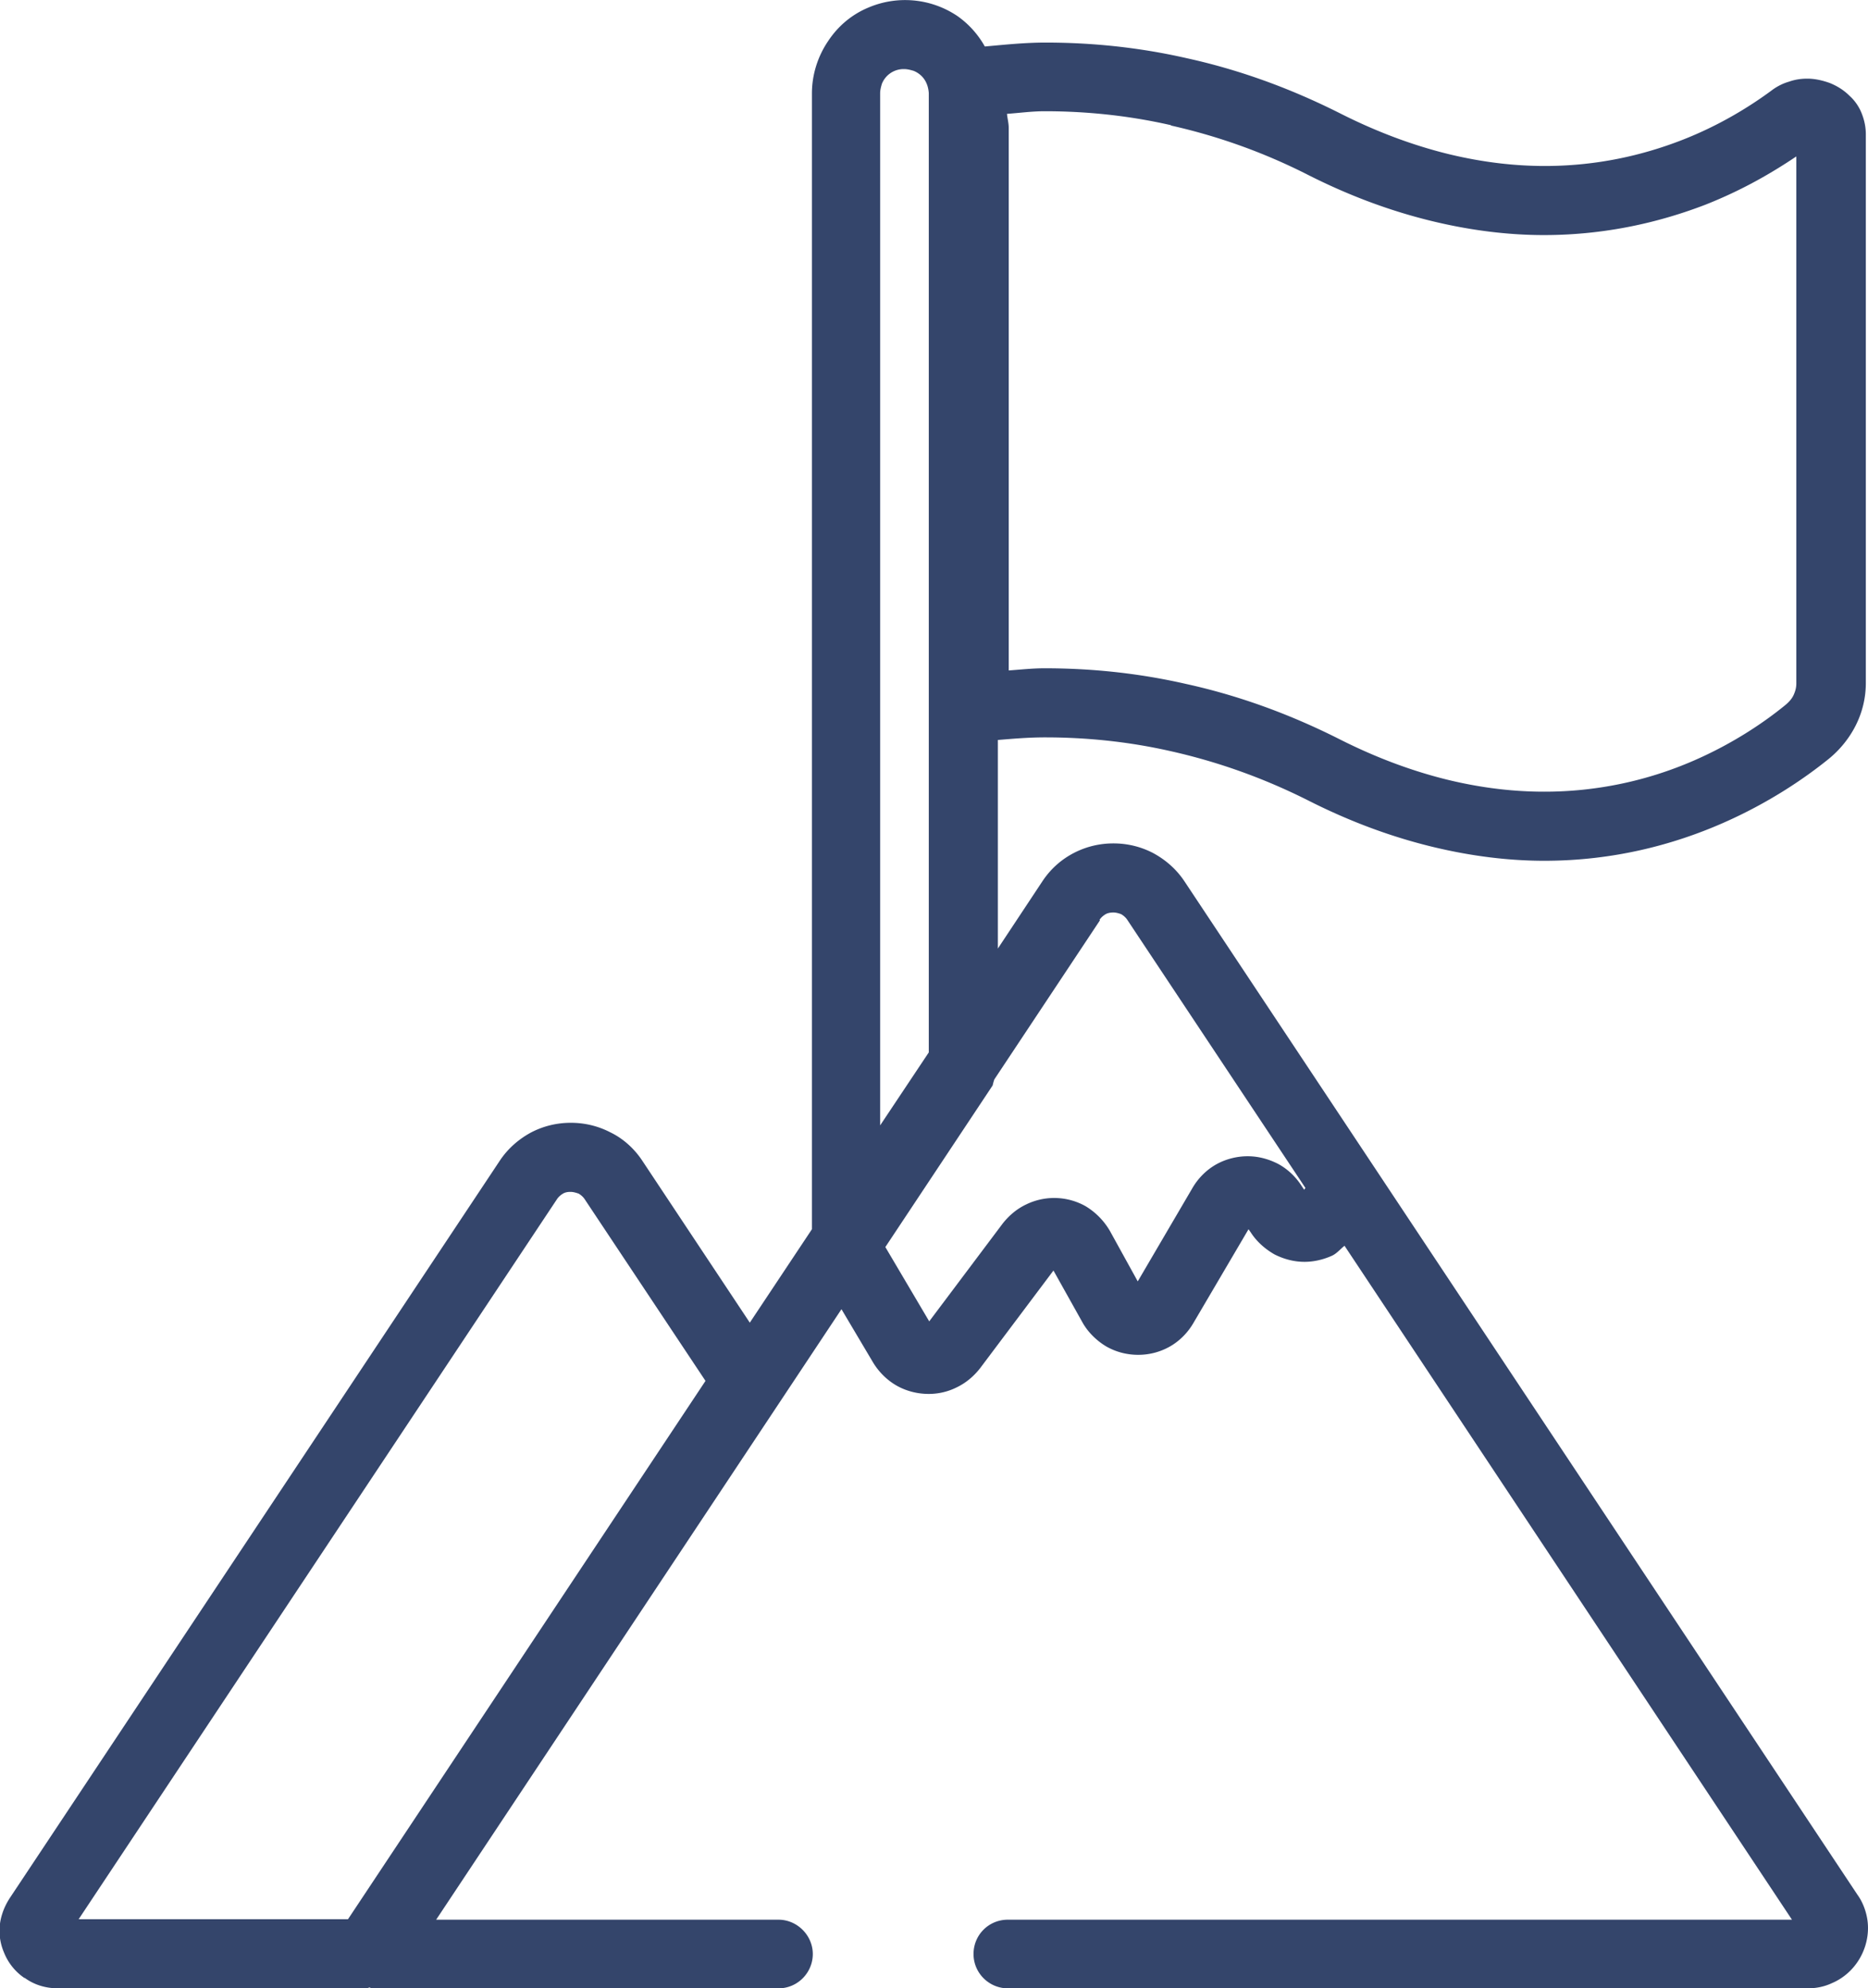 <svg xmlns="http://www.w3.org/2000/svg" viewBox="0 0 43 45.76"><path d="M12.82 27.6c.04-.06.09-.1.14-.13.05-.03.11-.04.17-.04.07 0 .13.02.19.04.05.03.1.07.14.13l2.78 4.18-8.23 12.39h-6.2L12.82 27.6Zm7.44-25.45c0-.08.02-.15.04-.22a.538.538 0 0 1 .51-.34c.08 0 .15.02.22.04.1.04.19.11.25.2.06.09.09.19.1.31v22.08l-1.12 1.68V2.15Zm6.7.74c1.02.23 2.08.59 3.16 1.14.99.5 1.94.84 2.85 1.06.91.22 1.77.32 2.57.32 1.43 0 2.68-.3 3.72-.7.86-.34 1.54-.74 2.09-1.11v12.13c0 .09-.02.17-.06.26-.04.09-.11.17-.21.25-.43.35-1.14.85-2.08 1.26a8.6 8.6 0 0 1-3.46.72c-.68 0-1.41-.08-2.2-.27-.78-.19-1.62-.49-2.51-.94-1.21-.61-2.39-1.02-3.53-1.27-1.14-.26-2.23-.36-3.25-.36-.29 0-.55.03-.83.05V2.94c0-.11-.03-.21-.04-.32.29-.02.57-.06.87-.06.91 0 1.89.09 2.9.32Zm-1.65 18.28c.04-.06.09-.1.14-.13.05-.03.12-.04.18-.04s.13.02.18.04c.05.03.1.07.14.13l4.1 6.17-.03.04-.06-.09c-.14-.22-.34-.4-.55-.51-.22-.11-.45-.17-.69-.17s-.49.06-.71.18c-.22.12-.42.31-.56.55l-1.26 2.15-.64-1.16a1.61 1.61 0 0 0-.56-.57 1.474 1.474 0 0 0-1.37-.04c-.21.1-.39.25-.54.44l-1.69 2.25-1.01-1.71 2.47-3.72s.02-.09.04-.14l2.43-3.66ZM.57 45.52c.11.08.23.14.36.18.13.04.27.06.41.06h7.1s.04-.01.06-.02c.02 0 .04.02.06.02h9.36c.44 0 .79-.36.79-.79s-.36-.79-.79-.79h-7.88l9.33-14.05.73 1.23c.14.23.34.42.56.54.22.12.47.18.72.18.22 0 .44-.05.64-.15.21-.1.39-.25.54-.44l1.69-2.25.66 1.18c.13.24.34.44.56.57.23.13.48.19.73.19s.49-.06.71-.18c.22-.12.42-.31.56-.55l1.27-2.16.05.07c.14.22.34.39.55.51.22.11.45.17.69.17.21 0 .43-.05.63-.14.11-.05.19-.15.29-.23l10.3 15.51H23.2c-.44 0-.79.35-.79.79s.36.79.79.79h18.41c.2 0 .39-.04.56-.12.26-.11.47-.3.61-.52.14-.22.22-.48.22-.75 0-.13-.02-.26-.06-.39-.04-.13-.1-.26-.18-.37L27.27 20.29c-.19-.29-.45-.51-.73-.66-.29-.15-.6-.22-.91-.22-.31 0-.62.07-.91.22-.29.15-.54.37-.73.66l-1.02 1.54v-4.8c.36-.03.71-.06 1.09-.06.91 0 1.89.09 2.9.32 1.02.23 2.08.59 3.17 1.14.99.5 1.94.84 2.85 1.06.91.22 1.77.32 2.57.32 1.61 0 2.99-.38 4.09-.86 1.1-.48 1.93-1.06 2.45-1.48.26-.21.48-.48.63-.78.15-.3.23-.63.23-.97V3.09c0-.2-.05-.39-.13-.56-.06-.12-.14-.23-.24-.32-.14-.14-.29-.23-.46-.3-.17-.06-.34-.1-.52-.1-.14 0-.28.02-.42.07-.14.04-.28.11-.41.21-.49.36-1.19.8-2.07 1.14-.88.34-1.93.59-3.14.59-.68 0-1.41-.08-2.2-.27-.78-.19-1.62-.49-2.51-.94-1.21-.61-2.39-1.02-3.53-1.27-1.14-.26-2.23-.36-3.25-.36-.49 0-.95.05-1.4.09a2.12 2.12 0 0 0-.63-.7A2.155 2.155 0 0 0 20 .17c-.39.16-.71.43-.94.78-.23.34-.37.76-.37 1.2v26.14l-1.43 2.15-2.47-3.72c-.19-.29-.45-.52-.74-.66-.29-.15-.6-.22-.91-.22s-.62.07-.91.22c-.28.15-.54.37-.73.66L.22 43.69c-.07.11-.13.23-.17.36a1.256 1.256 0 0 0 .04.88c.09.23.25.44.47.59h.01Z" style="fill:#34456b"/></svg>